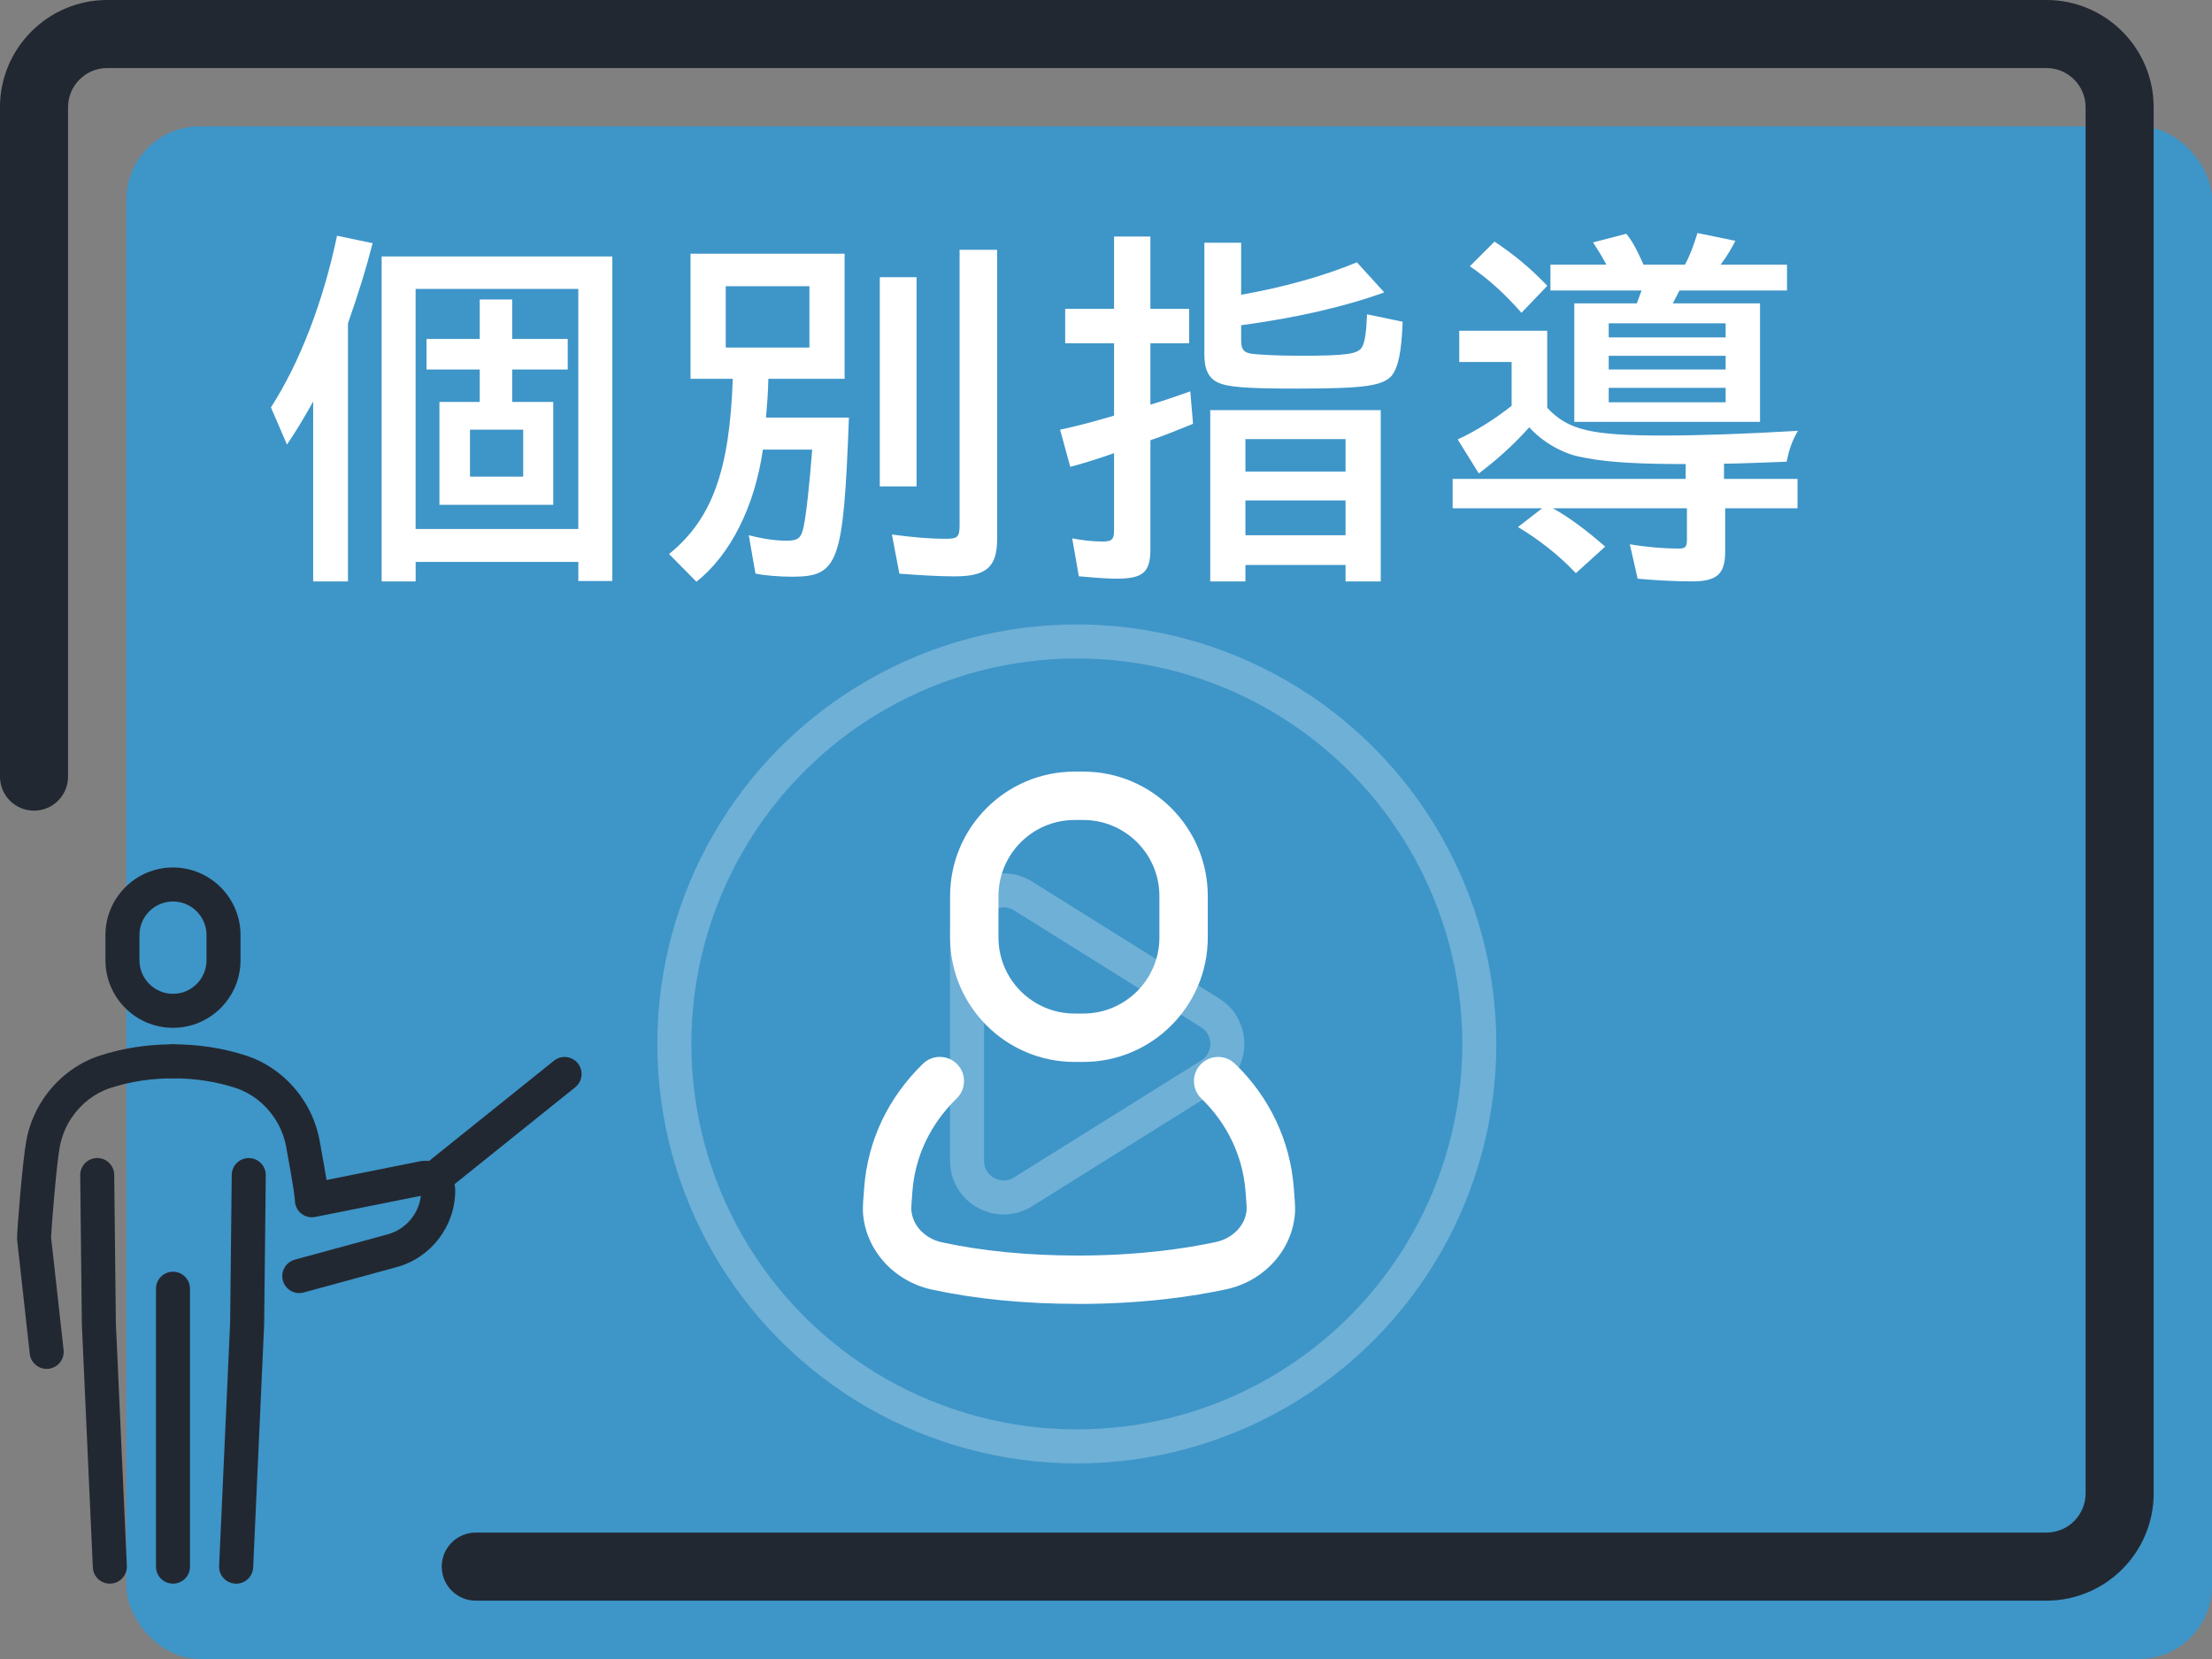 <?xml version="1.0" encoding="UTF-8"?> <svg xmlns="http://www.w3.org/2000/svg" id="_レイヤー_2" data-name="レイヤー 2" viewBox="0 0 640 480"><rect x="0" y="0" width="640" height="480" fill="#808080" stroke="none"/><defs><style> .cls-1 { fill: #3e95c8; } .cls-2 { fill: #222831; } .cls-3 { fill: #fff; } .cls-4 { fill: none; stroke: #fff; stroke-linecap: round; stroke-linejoin: round; stroke-width: 9.85px; } .cls-5 { opacity: .25; } </style></defs><g id="_レイヤー_1-2" data-name="レイヤー 1"><g><g><rect class="cls-1" x="36.57" y="36.57" width="603.43" height="443.43" rx="21.17" ry="21.17"></rect><g><path class="cls-2" d="M31.77,458.2c-2.62,0-4.8-2.06-4.91-4.7l-3.18-70.37c0-.06,0-.11,0-.17l-.47-42.93c-.03-2.72,2.15-4.95,4.87-4.98.02,0,.04,0,.05,0,2.69,0,4.89,2.17,4.92,4.87l.47,42.84,3.18,70.29c.12,2.72-1.98,5.02-4.7,5.14-.08,0-.15,0-.23,0Z"></path><path class="cls-2" d="M68.33,458.2c-.08,0-.15,0-.23,0-2.72-.12-4.82-2.42-4.7-5.14l3.18-70.29.47-42.84c.03-2.72,2.27-4.91,4.98-4.87,2.72.03,4.9,2.26,4.87,4.98l-.47,42.93c0,.06,0,.11,0,.17l-3.18,70.37c-.12,2.64-2.3,4.7-4.91,4.7Z"></path><path class="cls-2" d="M50.05,458.2c-2.72,0-4.92-2.2-4.92-4.92v-80.41c0-2.72,2.2-4.92,4.92-4.92s4.92,2.2,4.92,4.92v80.41c0,2.72-2.2,4.92-4.92,4.92Z"></path><path class="cls-2" d="M50.05,297.38c-10.78,0-19.54-8.77-19.54-19.54v-7.31c0-10.78,8.77-19.54,19.54-19.54s19.54,8.77,19.54,19.54v7.31c0,10.78-8.77,19.54-19.54,19.54ZM50.05,260.83c-5.35,0-9.7,4.35-9.7,9.7v7.31c0,5.35,4.35,9.7,9.7,9.7s9.7-4.35,9.7-9.7v-7.31c0-5.35-4.35-9.7-9.7-9.7Z"></path><path class="cls-2" d="M86.6,374.14c-2.17,0-4.15-1.44-4.75-3.63-.72-2.62.83-5.33,3.45-6.05l26.87-7.33c5.2-1.42,8.98-5.88,9.61-11.14l-30.57,6.11c-1.45.29-2.95-.09-4.09-1.02s-1.8-2.33-1.8-3.81c0-.33-.16-2.69-2.53-15.49-.55-2.99-1.69-5.79-3.37-8.31-2.76-4.14-6.75-7.22-11.22-8.68-5.69-1.86-11.8-2.8-18.16-2.8-2.72,0-4.92-2.2-4.92-4.92s2.2-4.92,4.92-4.92c7.4,0,14.53,1.1,21.21,3.28,6.57,2.14,12.38,6.61,16.36,12.58,2.43,3.64,4.06,7.67,4.86,11.98.98,5.29,1.6,8.91,2,11.42l26.98-5.4c2.53-.5,5.13.14,7.12,1.78,2,1.64,3.14,4.05,3.14,6.63,0,10.35-6.97,19.48-16.96,22.2l-26.87,7.33c-.43.12-.87.18-1.3.18Z"></path><path class="cls-2" d="M13.5,396.06c-2.48,0-4.61-1.86-4.89-4.38l-3.65-32.89c-.02-.18-.03-.36-.03-.54,0-2.32,1.56-22.11,2.69-28.25.8-4.31,2.43-8.34,4.86-11.98,3.98-5.97,9.79-10.44,16.36-12.58,6.68-2.18,13.82-3.28,21.21-3.28,2.72,0,4.92,2.2,4.92,4.92s-2.2,4.92-4.92,4.92c-6.36,0-12.47.94-18.16,2.8-4.48,1.46-8.46,4.54-11.22,8.68-1.68,2.52-2.81,5.32-3.37,8.31-.99,5.32-2.42,23.31-2.52,26.23l3.62,32.57c.3,2.7-1.65,5.14-4.35,5.44-.18.02-.37.03-.55.03Z"></path><path class="cls-2" d="M125.16,346.32c-1.44,0-2.87-.63-3.84-1.84-1.7-2.12-1.36-5.22.76-6.92l38.19-30.66c2.12-1.7,5.22-1.36,6.92.76,1.7,2.12,1.36,5.22-.76,6.92l-38.19,30.66c-.91.73-2,1.08-3.08,1.08Z"></path></g><path class="cls-2" d="M592.1,463.12H137.66c-5.44,0-9.85-4.41-9.85-9.85s4.41-9.85,9.85-9.85h454.44c6.25,0,11.33-5.08,11.33-11.33V31.02c0-6.25-5.08-11.33-11.33-11.33H31.02c-6.25,0-11.33,5.08-11.33,11.33v193.68c0,5.44-4.41,9.85-9.85,9.85s-9.85-4.41-9.85-9.85V31.02C0,13.91,13.92,0,31.02,0h561.08c17.1,0,31.02,13.91,31.02,31.02v401.08c0,17.1-13.91,31.02-31.02,31.02Z"></path><g class="cls-5"><g><circle class="cls-4" cx="311.56" cy="302.04" r="116.45"></circle><path class="cls-4" d="M279.8,335.87v-67.66c0-8.31,9.15-13.38,16.2-8.98l54.13,33.83c6.63,4.15,6.63,13.81,0,17.95l-54.13,33.83c-7.05,4.41-16.2-.66-16.2-8.98Z"></path></g></g><g><path class="cls-3" d="M90.61,116.18c-2.94,5.2-4.75,8.26-7.58,12.45l-4.64-10.75c8.37-13.01,15.16-30.66,19.12-49.67l10.3,2.15c-2.04,7.92-3.73,13.35-7.13,23.19v74.68h-10.07v-52.05ZM110.41,74.2h66.76v93.91h-9.84v-5.54h-47.07v5.66h-9.84v-94.02ZM167.32,153.06v-69.47h-47.07v69.47h47.07ZM127.15,116.29h11.65v-9.39h-15.39v-8.83h15.39v-11.43h9.39v11.43h16.07v8.83h-16.07v9.39h11.88v29.76h-32.93v-29.76ZM151.37,137.9v-13.58h-15.39v13.58h15.39Z"></path><path class="cls-3" d="M193.57,160.3c12.45-10.07,17.54-24.21,18.44-50.69h-12.22v-36.21h44.58v36.21h-22.06c-.11,4.19-.23,5.77-.68,11.2h23.99c-1.58,42.09-2.94,46.05-16.41,46.05-3.73,0-8.03-.34-10.64-.91l-1.92-11.09c3.96,1.02,7.69,1.58,10.98,1.58s4.19-.79,4.87-3.96c.79-3.73,1.7-12.22,2.49-22.4h-14.26c-2.38,16.52-9.39,30.44-19.23,38.24l-7.92-8.03ZM234.19,100.56v-17.76h-24.21v17.76h24.21ZM254.55,80.2h10.64v60.53h-10.64v-60.53ZM260.21,165.96l-2.15-11.31c5.77.79,10.86,1.24,15.73,1.24,3.28,0,3.85-.57,3.85-3.96v-79.65h10.86v83.62c0,8.15-3.05,10.86-12.33,10.86-4.3,0-10.52-.34-15.95-.79Z"></path><path class="cls-3" d="M312.14,166.75l-1.92-10.98c3.05.57,6,.91,8.83.91,2.6,0,3.28-.57,3.28-3.17v-22.4c-4.19,1.47-8.03,2.72-12.67,3.96l-2.94-10.75c5.77-1.24,10.64-2.6,15.61-4.07v-20.93h-14.14v-9.96h14.14v-20.93h10.52v20.93h11.2v9.96h-11.2v17.76c4.53-1.36,7.69-2.49,11.54-3.85l.79,9.39c-3.05,1.24-8.83,3.62-12.33,4.75v31.45c0,6.79-2.15,8.6-9.73,8.6-2.38,0-4.41-.11-10.98-.68ZM352.53,110.74c-2.83-1.24-4.07-3.85-4.07-8.15v-32.36h10.64v15.05c12.22-2.15,23.99-5.43,33.49-9.39l7.92,8.71c-11.2,4.07-25.35,7.35-41.41,9.5v4.19c0,2.6.57,3.51,2.49,3.96,1.36.34,8.03.68,14.37.68,13.35,0,16.97-.45,18.1-2.49.79-1.36,1.24-3.85,1.47-9.5l10.3,2.15c-.34,8.83-1.25,13.13-3.17,15.61-2.6,2.94-7.81,3.73-27.5,3.73-14.71,0-19.91-.45-22.63-1.7ZM350.16,118.66h49.33v49.56h-10.18v-4.75h-28.97v4.75h-10.18v-49.56ZM389.31,136.43v-9.39h-28.97v9.39h28.97ZM389.31,154.87v-10.07h-28.97v10.07h28.97Z"></path><path class="cls-3" d="M473.82,167.43l-2.26-9.96c4.53.79,9.62,1.24,14.14,1.24,1.92,0,2.38-.45,2.38-2.6v-9.05h-38.81c4.75,2.6,9.84,6.45,15.16,11.09l-8.49,7.69c-4.53-4.87-10.64-9.73-16.75-13.35l7.01-5.43h-25.91v-8.49h67.43v-4.3c-12.9,0-21.84-.45-28.51-1.7l-1.7-.34c-5.32-.91-11.32-4.41-15.05-8.6-4.53,5.09-9.62,9.62-14.6,13.35l-6.11-9.84c5.2-2.38,10.75-5.88,15.61-9.73v-12.67h-15.16v-9.05h25.46v22.29c6,6.45,12.67,8.03,33.49,8.03,10.41,0,23.42-.45,39.04-1.36-1.81,3.17-2.49,5.32-3.28,8.94-6.22.23-14.71.57-18.1.57v4.41h21.27v8.49h-20.93v12.56c0,6.45-2.38,8.6-9.62,8.6-4.87,0-10.86-.34-15.73-.79ZM425.28,77.03l7.13-7.13c5.77,3.85,10.41,7.69,15.27,12.79l-7.47,7.81c-4.87-5.54-9.62-9.84-14.94-13.46ZM455.49,87.78h18.1l1.36-3.73h-26.36v-7.47h16.18c-1.25-2.38-2.38-4.19-3.85-6.45l9.62-2.49c1.92,2.38,3.17,4.87,4.98,8.94h11.99c1.58-2.94,2.6-5.88,3.62-9.16l10.98,2.26c-1.13,2.15-2.38,4.41-4.3,6.9h19.23v7.47h-31.12l-1.92,3.73h25.23v34.28h-53.74v-34.28ZM499.28,97.62v-4.07h-33.83v4.07h33.83ZM499.28,106.9v-3.96h-33.83v3.96h33.83ZM499.28,116.4v-4.19h-33.83v4.19h33.83Z"></path></g></g><g><path class="cls-3" d="M311.89,377.25c-15.39,0-29.64-1.4-42.36-4.15-11.12-2.47-19.27-11.71-19.86-22.49,0-.13-.01-.26-.01-.38,0-.79,0-1.68.09-2.73l.28-3.79c1.01-13.65,6.89-26.07,17-35.93,2.77-2.7,7.2-2.64,9.9.12,2.7,2.77,2.64,7.2-.12,9.9-7.63,7.44-12.06,16.75-12.82,26.94l-.28,3.84s0,.08,0,.12c-.04.4-.04.82-.04,1.33.33,4.53,3.87,8.3,8.87,9.42,11.71,2.53,24.96,3.82,39.36,3.82,17.9,0,31.54-2.12,39.83-3.9,4.98-1.05,8.63-4.88,8.96-9.34,0-.5,0-.99-.04-1.39,0-.04,0-.07,0-.11l-.28-3.78c-.76-10.17-5.3-19.72-12.77-26.89-2.79-2.68-2.88-7.11-.21-9.9,2.68-2.79,7.11-2.88,9.9-.21,9.97,9.56,16.03,22.34,17.05,35.96l.28,3.74c.09,1.06.09,2.03.09,2.81,0,.13,0,.26-.01.38-.6,10.83-8.83,20.05-20.03,22.42-8.93,1.92-23.62,4.21-42.75,4.21ZM367.68,350.23h0,0Z"></path><path class="cls-3" d="M313.44,307.25h-2.54c-19.86,0-36.01-16.15-36.01-36.01v-11.98c0-19.86,16.15-36.01,36.01-36.01h2.54c19.86,0,36.01,16.15,36.01,36.01v11.98c0,19.86-16.15,36.01-36.01,36.01ZM310.9,237.25c-12.14,0-22.01,9.87-22.01,22.01v11.98c0,12.14,9.87,22.01,22.01,22.01h2.54c12.14,0,22.01-9.87,22.01-22.01v-11.98c0-12.14-9.87-22.01-22.01-22.01h-2.54Z"></path></g></g></g></svg> 